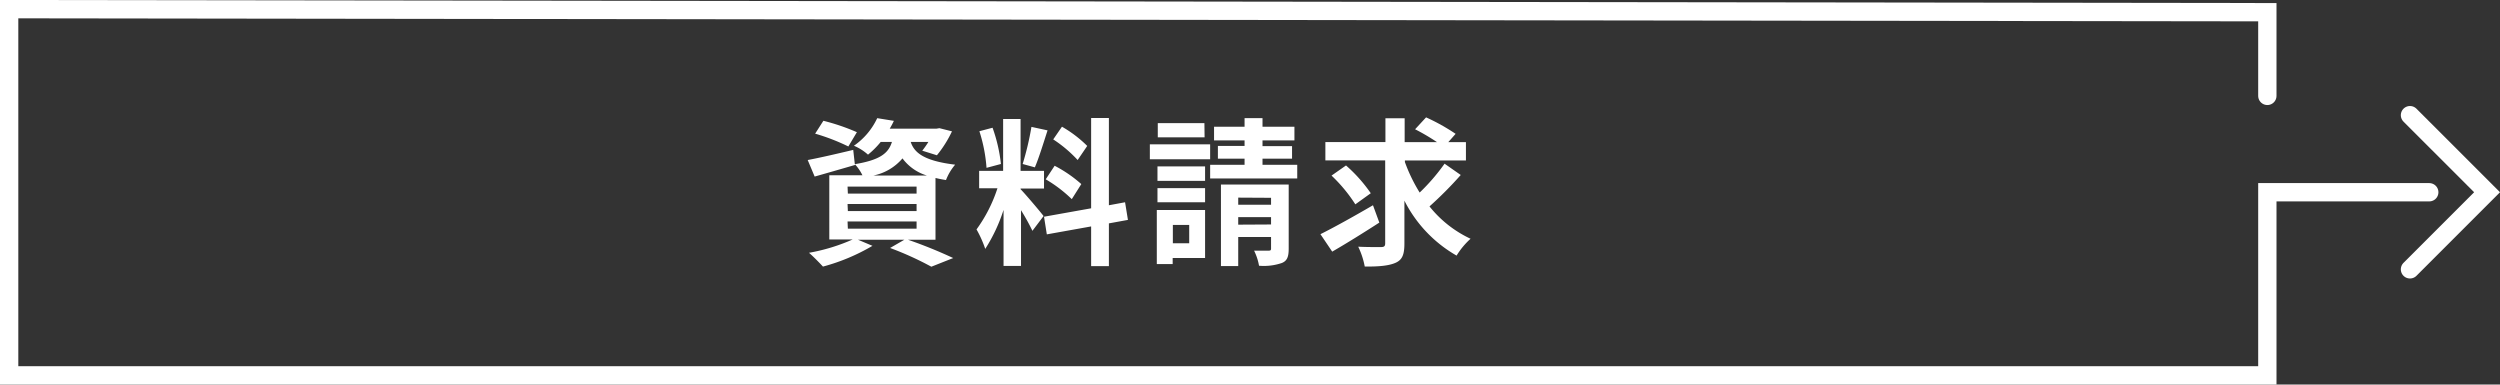 <svg xmlns="http://www.w3.org/2000/svg" viewBox="0 0 409.62 63"><rect x="0" y="0" width="409.62" height="63" fill="#333333" stroke="none"/><defs><style>.cls-1{fill:#fff;}.cls-2{fill:none;stroke:#fff;stroke-linecap:round;stroke-miterlimit:10;stroke-width:3px;}</style></defs><g id="レイヤー_2" data-name="レイヤー 2"><g id="header_footer" data-name="header/footer"><path class="cls-1" d="M148.77,39.28a76.79,76.79,0,0,1,7.41,3L152.6,43.7a52.1,52.1,0,0,0-6.76-3.07l2.34-1.35h-7.6l2.37,1a32.54,32.54,0,0,1-8.11,3.4c-.55-.6-1.64-1.71-2.29-2.26a30.79,30.79,0,0,0,7.15-2.18h-3.82V28.72h5.43a7.51,7.51,0,0,0-1.22-1.79l0,.1c-2.24.65-4.66,1.35-6.61,1.9l-1.14-2.71c1.92-.36,4.7-1,7.46-1.66l.26,2.34c4.13-.68,5.51-1.79,6.08-3.64H144.3a14.1,14.1,0,0,1-2.08,2.08,8.21,8.21,0,0,0-2.31-1.46,11.31,11.31,0,0,0,3.82-4.52l2.73.44a13.09,13.09,0,0,1-.68,1.28h7.67l.47-.08,2.06.52a18.94,18.94,0,0,1-2.47,3.92l-2.4-.75a14.49,14.49,0,0,0,1-1.43h-2.89c.55,1.66,2,3.09,7.28,3.72A8.77,8.77,0,0,0,155,29.5c-.63-.1-1.2-.21-1.72-.34V39.28ZM139,24a33.52,33.52,0,0,0-5.44-2.1l1.35-2.11a34.52,34.52,0,0,1,5.49,1.87Zm-.08,7.72h11.26V30.57H138.87Zm0,2.86h11.26V33.43H138.87Zm0,2.89h11.26V36.29H138.87Zm12.95-8.71a7.78,7.78,0,0,1-4-2.81,8.45,8.45,0,0,1-4.76,2.81Z"/><path class="cls-1" d="M169.16,37.82a36.29,36.29,0,0,0-1.87-3.38v9.13h-2.86V34.39a27.22,27.22,0,0,1-3,6.39A18.11,18.11,0,0,0,160,37.59a24,24,0,0,0,3.43-6.74h-3V28h3.93v-8.5h2.86V28h3.84v2.89h-3.84V31c.75.76,3.22,3.67,3.77,4.4ZM161.64,27.5a25.44,25.44,0,0,0-1.17-6l2.16-.57A25.85,25.85,0,0,1,164,26.87Zm10-6.14c-.67,2.08-1.43,4.55-2.08,6.06l-2-.55A47,47,0,0,0,169,20.79ZM181.69,36.6v7h-2.91v-6.5l-7.26,1.3-.46-2.89,7.72-1.38V19.33h2.91v14.3l2.65-.49.47,2.89Zm-8.89-9.44a21.38,21.38,0,0,1,4.37,3l-1.56,2.47a22.12,22.12,0,0,0-4.27-3.25Zm3.77-.94a21.11,21.11,0,0,0-4-3.38L174,20.76a19.83,19.83,0,0,1,4.14,3.15Z"/><path class="cls-1" d="M198.28,26.09H188.4V23.65h9.88Zm-.83,16.18h-5.31v1h-2.6V34.41h7.91Zm0-12.64h-7.8V27.26h7.8Zm-7.8,1.2h7.8v2.31h-7.8Zm7.72-8.33H189.7V20.17h7.64Zm-5.2,14.36v3h2.68v-3ZM212.55,27v2.24H198.28V27h5.64V26h-4.37V23.91h4.37V23h-5V20.76h5v-1.4h2.94v1.4h5.23V23h-5.23v.94h4.84V26h-4.84v1Zm-1.4,13.73c0,1.3-.23,2-1.12,2.36a9.13,9.13,0,0,1-3.74.45,9.18,9.18,0,0,0-.81-2.47c1,0,2,0,2.37,0s.41-.11.41-.39V38.83h-5.38v4.76h-2.83V30.23h11.1Zm-8.27-8.35v1.17h5.38V32.41Zm5.38,4.4V35.58h-5.38v1.23Z"/><path class="cls-1" d="M226,36.47c-2.57,1.66-5.46,3.46-7.72,4.76l-1.93-2.86c2.16-1.07,5.52-2.94,8.61-4.74Zm13.34-7.8a62.32,62.32,0,0,1-5.12,5.15,18.76,18.76,0,0,0,6.73,5.3,12.33,12.33,0,0,0-2.29,2.76,21.57,21.57,0,0,1-8.55-9v7c0,1.82-.34,2.68-1.43,3.17s-2.76.65-5.07.62a12.87,12.87,0,0,0-1.07-3.25c1.59.08,3.23.06,3.75.06s.67-.16.67-.63V26.28h-9.8v-3H227V19.38h3.15v3.91h5.3a34.37,34.37,0,0,0-3.59-2.11l1.8-1.95a32.86,32.86,0,0,1,4.84,2.7l-1.2,1.36h2.89v3h-10v.26a26.48,26.48,0,0,0,2.42,5,32.78,32.78,0,0,0,4.08-4.73Zm-17.27,4.81a25.13,25.13,0,0,0-3.9-4.71l2.37-1.66a24.58,24.58,0,0,1,4.06,4.55Z"/><polyline class="cls-2" points="394.87 18.87 407.5 31.5 394.87 44.13"/><polyline class="cls-2" points="398.03 31.5 371.5 31.5 371.5 61.5 1.5 61.5 1.5 1.5 371.5 2 371.5 15.71"/></g></g></svg>